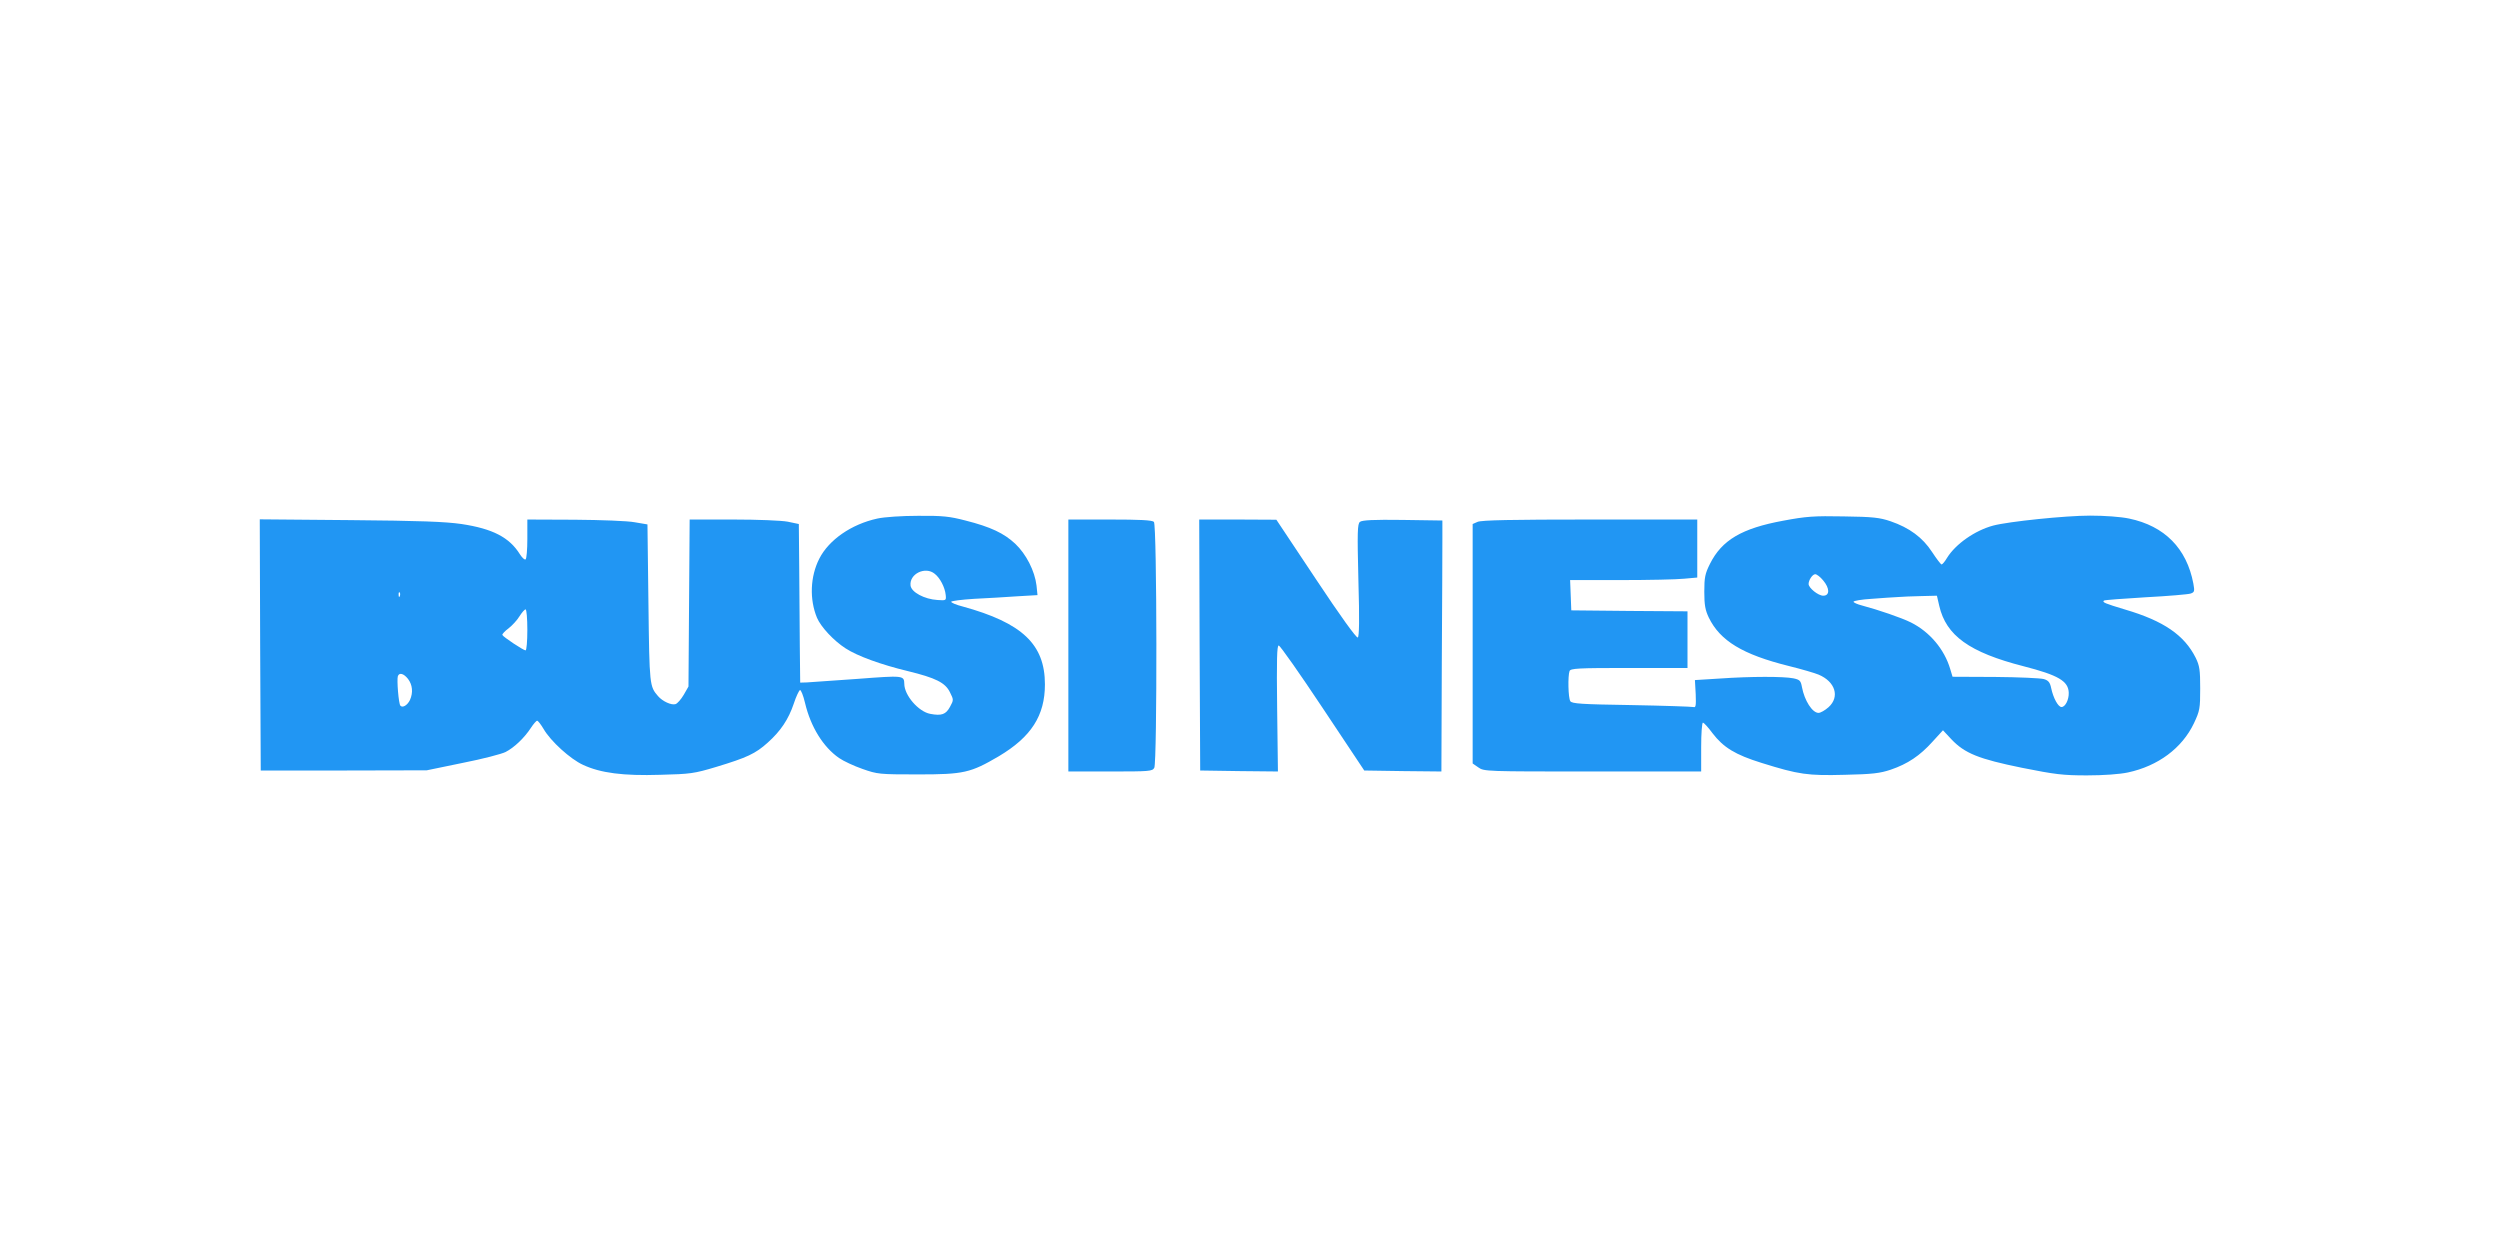 <?xml version="1.0" standalone="no"?>
<!DOCTYPE svg PUBLIC "-//W3C//DTD SVG 20010904//EN"
 "http://www.w3.org/TR/2001/REC-SVG-20010904/DTD/svg10.dtd">
<svg version="1.0" xmlns="http://www.w3.org/2000/svg"
 width="1280pt" height="640pt" viewBox="0 0 1280 640"
 preserveAspectRatio="xMidYMid meet">
<g transform="translate(0,640) scale(0.1,-0.1)"
fill="#2196f3" stroke="none">
<path d="M4492 3745 c-133 -29 -248 -109 -297 -205 -47 -92 -51 -209 -12 -303
20 -47 86 -118 147 -157 60 -39 181 -83 318 -116 143 -35 192 -59 216 -109 19
-38 19 -39 0 -74 -21 -39 -43 -47 -101 -36 -60 11 -133 95 -133 154 -1 43 -5
43 -241 25 -123 -9 -239 -17 -258 -18 l-34 -1 -2 185 c-1 102 -2 285 -3 406
l-2 221 -57 12 c-32 6 -152 11 -279 11 l-223 0 -3 -427 -3 -428 -24 -42 c-14
-24 -33 -45 -42 -48 -21 -7 -67 14 -90 41 -43 50 -44 53 -49 474 l-5 405 -65
11 c-36 7 -174 12 -307 13 l-243 1 0 -99 c0 -55 -4 -102 -9 -105 -5 -4 -18 9
-29 26 -54 87 -140 131 -299 155 -83 12 -213 17 -571 20 l-462 4 2 -643 3
-643 425 0 425 1 184 38 c102 20 201 46 220 56 43 22 95 71 129 123 13 20 28
37 32 37 5 0 19 -19 33 -42 36 -63 138 -155 202 -184 90 -42 206 -57 395 -51
155 4 173 6 289 41 155 47 199 67 262 124 66 59 106 119 133 199 12 37 27 68
32 70 5 1 17 -28 26 -67 29 -122 93 -225 174 -281 23 -16 77 -41 120 -56 77
-27 85 -28 284 -28 235 0 269 8 414 93 166 99 236 208 236 368 0 205 -116 315
-422 399 -32 8 -58 19 -58 24 0 4 53 11 118 15 64 3 164 9 221 13 l103 6 -5
49 c-9 75 -53 161 -109 214 -58 54 -125 86 -255 119 -81 21 -116 25 -242 24
-83 0 -173 -6 -209 -14z m294 -283 c27 -21 52 -69 56 -108 3 -29 2 -29 -42
-26 -67 4 -134 40 -138 74 -7 60 76 100 124 60z m-2739 -114 c-3 -8 -6 -5 -6
6 -1 11 2 17 5 13 3 -3 4 -12 1 -19z m653 -173 c0 -58 -4 -105 -9 -105 -11 0
-115 69 -119 79 -1 5 13 20 32 34 19 15 44 42 56 62 12 19 26 35 31 35 5 0 9
-47 9 -105z m-611 -251 c23 -30 27 -70 10 -108 -13 -27 -38 -42 -49 -29 -9 9
-19 133 -13 151 7 20 30 14 52 -14z"/>
<path d="M9130 3734 c-212 -39 -314 -99 -375 -221 -25 -50 -29 -69 -29 -143 0
-68 5 -94 23 -132 58 -119 173 -189 410 -248 65 -16 133 -36 152 -44 86 -36
110 -114 51 -167 -18 -16 -41 -29 -51 -29 -32 0 -72 63 -85 132 -6 33 -11 38
-44 45 -50 10 -218 10 -375 -1 l-129 -8 4 -72 c2 -59 1 -70 -12 -66 -8 2 -151
7 -318 10 -254 4 -304 7 -312 20 -11 17 -13 129 -4 154 5 14 42 16 305 16
l299 0 0 145 0 145 -297 2 -298 3 -3 78 -3 77 258 0 c142 0 288 3 326 7 l67 6
0 148 0 149 -550 0 c-395 0 -556 -3 -575 -12 l-25 -11 0 -613 0 -613 29 -20
c29 -21 39 -21 585 -21 l556 0 0 125 c0 69 4 125 9 125 5 0 27 -24 49 -54 56
-73 116 -110 251 -152 192 -60 236 -66 426 -61 142 3 181 8 235 26 88 30 150
72 214 143 l54 59 43 -46 c68 -72 140 -101 361 -146 170 -34 210 -39 333 -39
85 0 168 6 210 15 154 33 277 124 338 252 30 64 32 75 32 178 0 95 -3 116 -23
157 -58 116 -164 189 -361 247 -106 32 -118 37 -109 46 2 3 99 10 214 17 115
6 219 15 230 19 20 7 21 12 14 51 -34 180 -147 295 -329 333 -43 9 -124 15
-200 15 -125 0 -417 -30 -496 -51 -93 -25 -192 -94 -236 -165 -11 -19 -24 -34
-28 -34 -4 0 -26 29 -49 64 -48 74 -116 124 -212 157 -56 19 -90 23 -240 25
-152 3 -193 0 -310 -22z m204 -305 c35 -41 35 -79 1 -79 -26 0 -75 40 -75 60
0 20 20 50 34 50 8 0 26 -14 40 -31z m595 -131 c35 -152 154 -238 431 -309
179 -46 230 -76 232 -136 1 -36 -18 -73 -37 -73 -17 0 -42 45 -53 97 -6 29
-14 39 -37 46 -17 5 -129 10 -249 11 l-219 1 -12 40 c-30 101 -105 190 -201
238 -48 24 -168 65 -251 87 -24 6 -43 15 -43 19 0 5 42 12 93 15 50 4 110 8
132 9 22 2 76 4 121 5 l81 2 12 -52z"/>
<path d="M5470 3095 l0 -645 215 0 c202 0 215 1 225 19 15 30 14 1243 -2 1259
-9 9 -73 12 -225 12 l-213 0 0 -645z"/>
<path d="M6142 3098 l3 -643 199 -3 199 -2 -4 322 c-3 252 -1 323 8 323 7 0
108 -144 225 -320 l213 -320 198 -3 197 -2 2 550 c2 302 3 592 3 643 l0 92
-204 3 c-149 2 -207 -1 -218 -10 -13 -10 -14 -52 -8 -299 6 -205 4 -288 -3
-293 -7 -4 -90 111 -214 298 l-203 305 -198 1 -197 0 2 -642z"/>
</g>
</svg>
